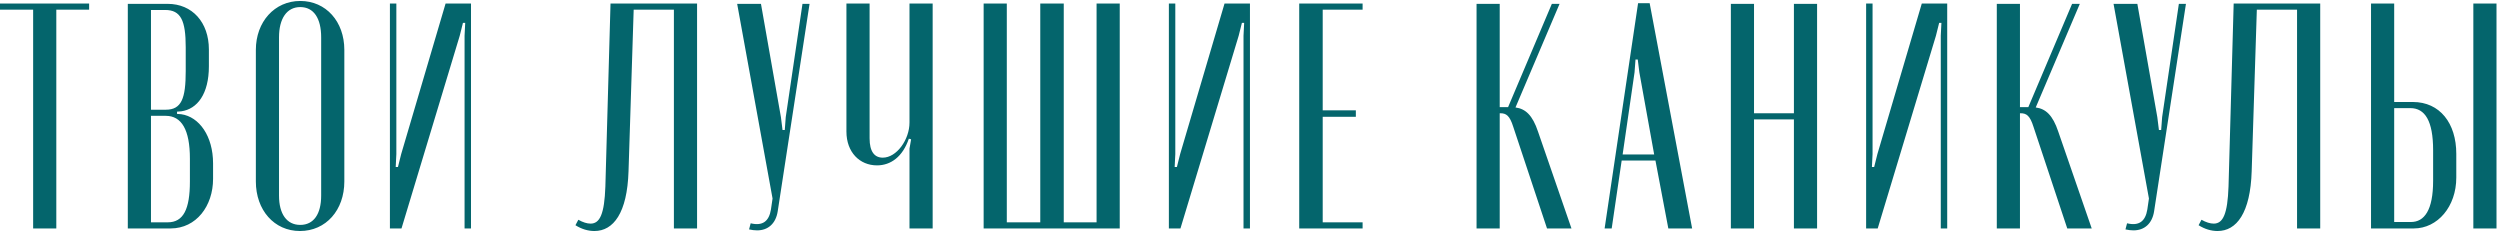 <?xml version="1.0" encoding="UTF-8"?> <svg xmlns="http://www.w3.org/2000/svg" width="518" height="48" viewBox="0 0 518 48" fill="none"> <path d="M18.467 0.733H0V2H6.867V47.333H11.667V2H18.467V0.733ZM43.282 10.266C43.282 4.6 39.815 0.8 34.748 0.8H26.482V47.333H35.348C40.682 47.333 44.148 42.666 44.148 37.066V33.866C44.148 28.2 41.282 24.2 37.548 23.666L36.682 23.6V23.133L37.548 23.066C40.882 22.6 43.282 19.466 43.282 13.733V10.266ZM31.282 22.733V2.066H34.215C37.482 2.066 38.482 4.266 38.482 9.8V14.733C38.482 20.4 37.615 22.733 34.348 22.733H31.282ZM39.348 37.6C39.348 43.333 38.015 46.066 34.748 46.066H31.282V24H34.348C37.615 24 39.348 26.866 39.348 32.866V37.6ZM53.013 37.6C53.013 43.533 56.812 47.866 62.146 47.866C67.546 47.866 71.346 43.533 71.346 37.6V10.333C71.346 4.466 67.546 0.2 62.212 0.2C56.879 0.2 53.013 4.533 53.013 10.333V37.6ZM57.812 7.733C57.812 3.866 59.413 1.466 62.212 1.466C65.013 1.466 66.546 3.8 66.546 7.733V40.533C66.546 44.333 65.013 46.6 62.212 46.6C59.413 46.6 57.812 44.333 57.812 40.533V7.733ZM92.325 0.733L83.124 31.933L82.458 34.6H81.991L82.124 31.933V0.733H80.791V47.333H83.191L95.258 7.4L95.924 4.733H96.391L96.258 7.4V47.333H97.591V0.733H92.325ZM119.232 46.666C120.498 47.466 121.832 47.866 123.165 47.866C127.098 47.866 129.965 44.133 130.232 35.466L131.298 2H139.632V47.333H144.432V0.733H126.498L125.432 38.666C125.232 44.333 124.298 46.333 122.365 46.333C121.632 46.333 120.765 46.066 119.832 45.533L119.232 46.666ZM157.673 0.8H152.74L160.073 41.133L159.74 43.4C159.34 45.866 158.006 46.866 155.54 46.266L155.206 47.533C155.806 47.666 156.34 47.733 156.873 47.733C159.14 47.733 160.74 46.333 161.14 43.8L167.74 0.8H166.273L162.806 24.266L162.606 26.933H162.14L161.806 24.266L157.673 0.8ZM188.314 28.733L188.78 28.866L188.447 30.8V47.333H193.247V0.733H188.447V25.4C188.447 28.933 185.78 32.666 182.914 32.666C181.18 32.666 180.18 31.4 180.18 28.666V0.733H175.38V27.266C175.38 31.533 178.114 34.266 181.714 34.266C184.58 34.266 187.047 32.466 188.314 28.733ZM203.81 47.333H232.01V0.733H227.21V46.066H220.41V0.733H215.543V46.066H208.61V0.733H203.81V47.333ZM253.723 0.733L244.523 31.933L243.856 34.6H243.39L243.523 31.933V0.733H242.19V47.333H244.59L256.656 7.4L257.323 4.733H257.79L257.656 7.4V47.333H258.99V0.733H253.723ZM269.198 0.733V47.333H282.331V46.066H274.065V24.2H280.931V22.866H274.065V2H282.331V0.733H269.198ZM325.608 47.333L318.675 27.266C317.542 23.866 316.075 22.533 314.008 22.266L323.142 0.8H321.542L312.475 22.2H310.742V0.8H305.942V47.333H310.742V23.466H310.875C312.075 23.466 312.808 23.933 313.542 26.266L320.542 47.333H325.608ZM332.477 47.333H333.943L336.01 33.266H343.01L345.677 47.333H350.61L341.81 0.666H339.41L332.477 47.333ZM338.877 12.333H339.343L339.677 15L342.743 32H336.21L338.677 15L338.877 12.333ZM358.633 0.8V47.333H363.433V24.733H371.699V47.333H376.499V0.8H371.699V23.466H363.433V0.8H358.633ZM398.194 0.733L388.994 31.933L388.328 34.6H387.861L387.994 31.933V0.733H386.661V47.333H389.061L401.128 7.4L401.794 4.733H402.261L402.128 7.4V47.333H403.461V0.733H398.194ZM433.403 47.333L426.469 27.266C425.336 23.866 423.869 22.533 421.803 22.266L430.936 0.8H429.336L420.269 22.2H418.536V0.8H413.736V47.333H418.536V23.466H418.669C419.869 23.466 420.603 23.933 421.336 26.266L428.336 47.333H433.403ZM442.86 0.8H437.927L445.26 41.133L444.927 43.4C444.527 45.866 443.194 46.866 440.727 46.266L440.394 47.533C440.994 47.666 441.527 47.733 442.06 47.733C444.327 47.733 445.927 46.333 446.327 43.8L452.927 0.8H451.46L447.994 24.266L447.794 26.933H447.327L446.994 24.266L442.86 0.8ZM455.549 46.666C456.816 47.466 458.149 47.866 459.483 47.866C463.416 47.866 466.283 44.133 466.549 35.466L467.616 2H475.949V47.333H480.749V0.733H462.816L461.749 38.666C461.549 44.333 460.616 46.333 458.683 46.333C457.949 46.333 457.083 46.066 456.149 45.533L455.549 46.666ZM496.076 21.133V0.733H491.276V47.333H500.143C505.076 47.333 508.943 42.8 508.943 36.8V31.866C508.943 25.533 505.543 21.133 499.943 21.133H496.076ZM512.476 0.733V47.333H517.276V0.733H512.476ZM504.143 37.466C504.143 43.533 502.343 46 499.543 46H496.076V22.4H499.409C502.476 22.4 504.143 25.066 504.143 31.133V37.466Z" fill="#04656C"></path> </svg> 